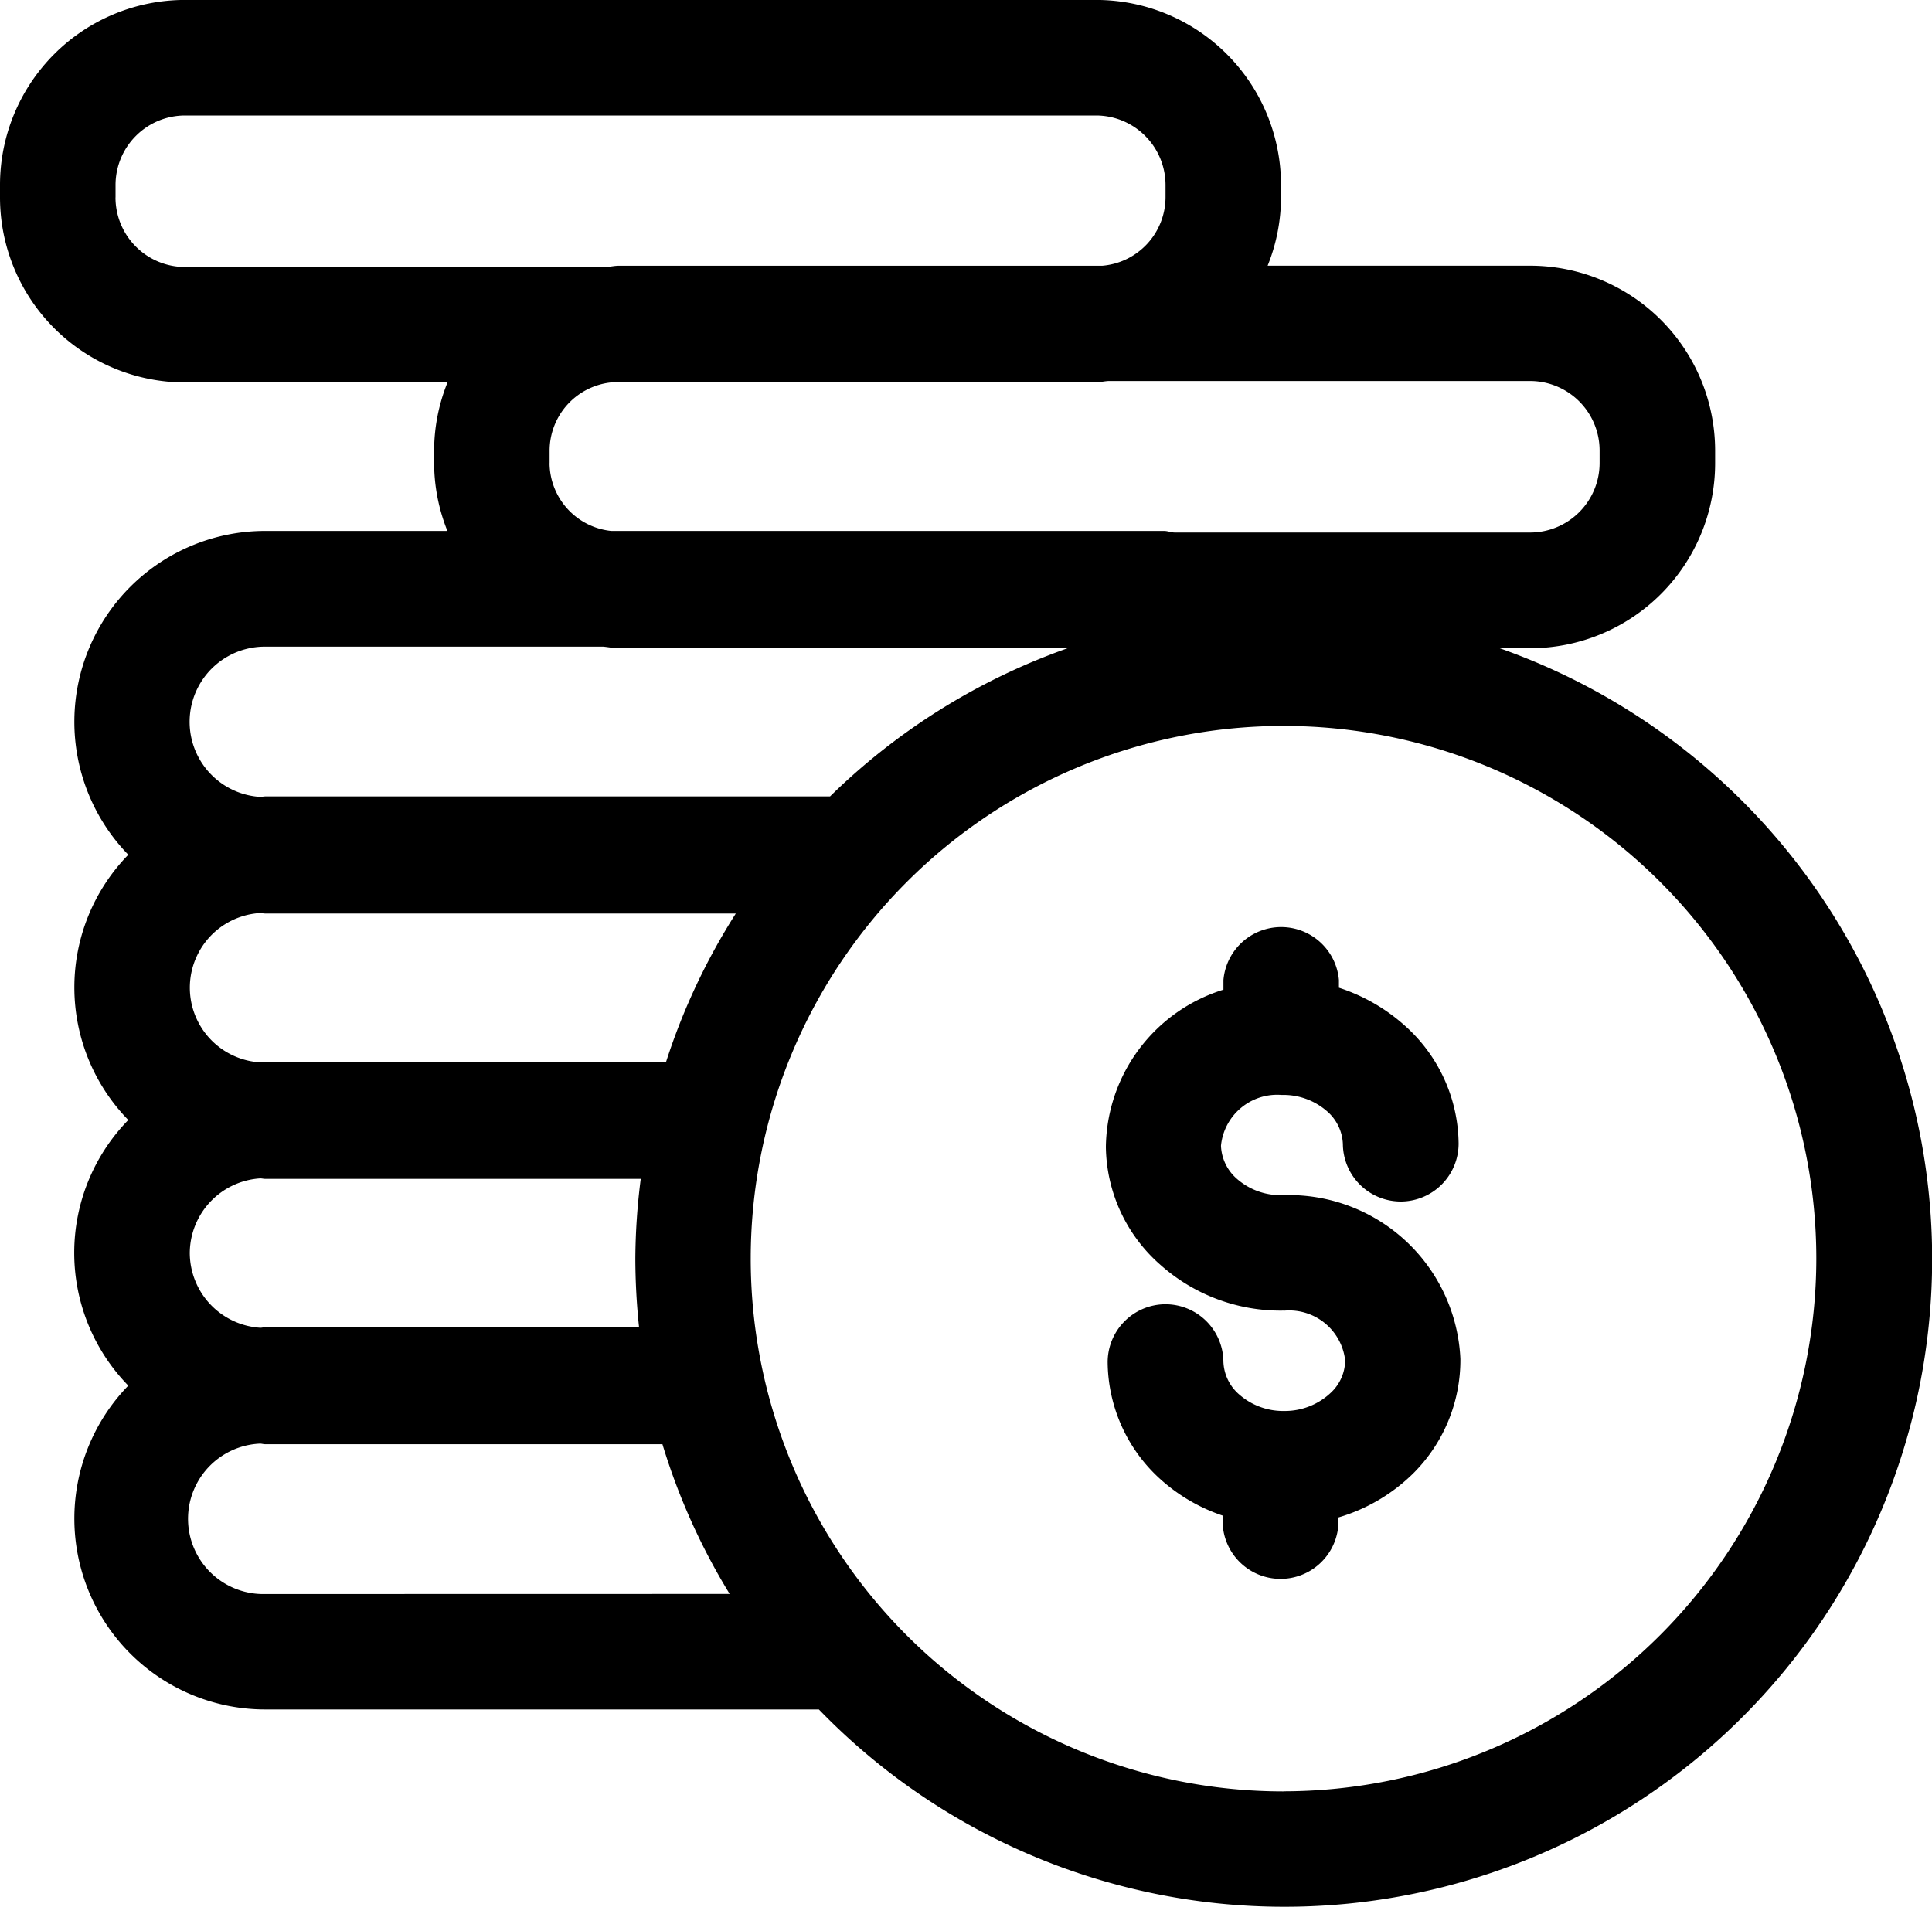 <svg viewBox="0 0 40 39.483" height="39.483" width="40" xmlns="http://www.w3.org/2000/svg"><g transform="translate(-197.766 -77.054)"><path transform="translate(0 0)" d="M228.813,90.477h.634a3.832,3.832,0,0,0,3.829-3.829v-.263a3.832,3.832,0,0,0-3.829-3.829h-5.436a3.807,3.807,0,0,0,.277-1.413v-.261a3.832,3.832,0,0,0-3.829-3.829H201.595a3.832,3.832,0,0,0-3.829,3.829v.261a3.834,3.834,0,0,0,3.829,3.831h5.436a3.794,3.794,0,0,0-.277,1.411v.263a3.8,3.8,0,0,0,.275,1.4h-3.766a3.952,3.952,0,0,0-2.841,6.705,3.936,3.936,0,0,0,0,5.493,3.938,3.938,0,0,0,0,5.5,3.952,3.952,0,0,0,2.841,6.705h11.457a13.411,13.411,0,1,0,14.095-21.974Zm-28.655-9.333v-.261a1.44,1.44,0,0,1,1.437-1.437H220.46a1.44,1.44,0,0,1,1.437,1.437v.261a1.428,1.428,0,0,1-1.31,1.413H210.579c-.086,0-.167.019-.253.026h-8.731A1.441,1.441,0,0,1,200.157,81.143Zm8.987,5.5v-.263a1.423,1.423,0,0,1,1.308-1.411H220.46c.089,0,.17-.022.256-.026h8.731a1.44,1.44,0,0,1,1.437,1.437v.263a1.44,1.44,0,0,1-1.437,1.437h-7.356c-.077,0-.148-.033-.225-.033H210.419A1.423,1.423,0,0,1,209.144,86.648Zm-5.883,3.8h6.995c.11.01.213.033.323.033h9.29a13.408,13.408,0,0,0-4.919,3.068H203.261c-.038,0-.072.01-.108.01a1.557,1.557,0,0,1,.108-3.111ZM201.695,103a1.557,1.557,0,0,1,1.459-1.545c.036,0,.069.01.108.01h7.77a13.478,13.478,0,0,0-.112,1.655,13.816,13.816,0,0,0,.077,1.416h-7.734c-.038,0-.072.012-.108.012A1.558,1.558,0,0,1,201.695,103Zm9.862-3.958h-8.3c-.038,0-.072.01-.108.01a1.549,1.549,0,0,1,0-3.092c.036,0,.069.01.108.01H213A13.332,13.332,0,0,0,211.557,99.04Zm-8.3,11.019a1.558,1.558,0,0,1-.108-3.114c.036,0,.069.012.108.012h8.224a13.327,13.327,0,0,0,1.392,3.1Zm21.08,4.087a11.031,11.031,0,1,1,11.034-11.029A11.042,11.042,0,0,1,224.341,114.146Z" class="a"></path><path transform="translate(13.316 11.111)" d="M211.039,90.691h-.057a1.364,1.364,0,0,1-.916-.332.957.957,0,0,1-.337-.691,1.169,1.169,0,0,1,1.251-1.052H211a1.37,1.37,0,0,1,.918.332.946.946,0,0,1,.335.689,1.2,1.2,0,0,0,1.2,1.186h.012a1.2,1.2,0,0,0,1.184-1.208,3.312,3.312,0,0,0-1.136-2.454,3.8,3.8,0,0,0-1.342-.765v-.16a1.2,1.2,0,0,0-2.391,0v.2a3.454,3.454,0,0,0-2.434,3.257,3.3,3.3,0,0,0,1.138,2.449,3.739,3.739,0,0,0,2.5.94.535.535,0,0,1,.062,0A1.166,1.166,0,0,1,212.3,94.11a.924.924,0,0,1-.282.658,1.383,1.383,0,0,1-.966.392h-.017a1.378,1.378,0,0,1-.921-.335.942.942,0,0,1-.335-.691,1.2,1.2,0,0,0-1.2-1.184h-.012a1.2,1.2,0,0,0-1.184,1.208,3.3,3.3,0,0,0,1.136,2.454,3.676,3.676,0,0,0,1.248.715v.213a1.2,1.2,0,0,0,2.391,0v-.175a3.686,3.686,0,0,0,1.562-.923,3.315,3.315,0,0,0,.966-2.36A3.552,3.552,0,0,0,211.039,90.691Z" class="a"></path></g></svg>